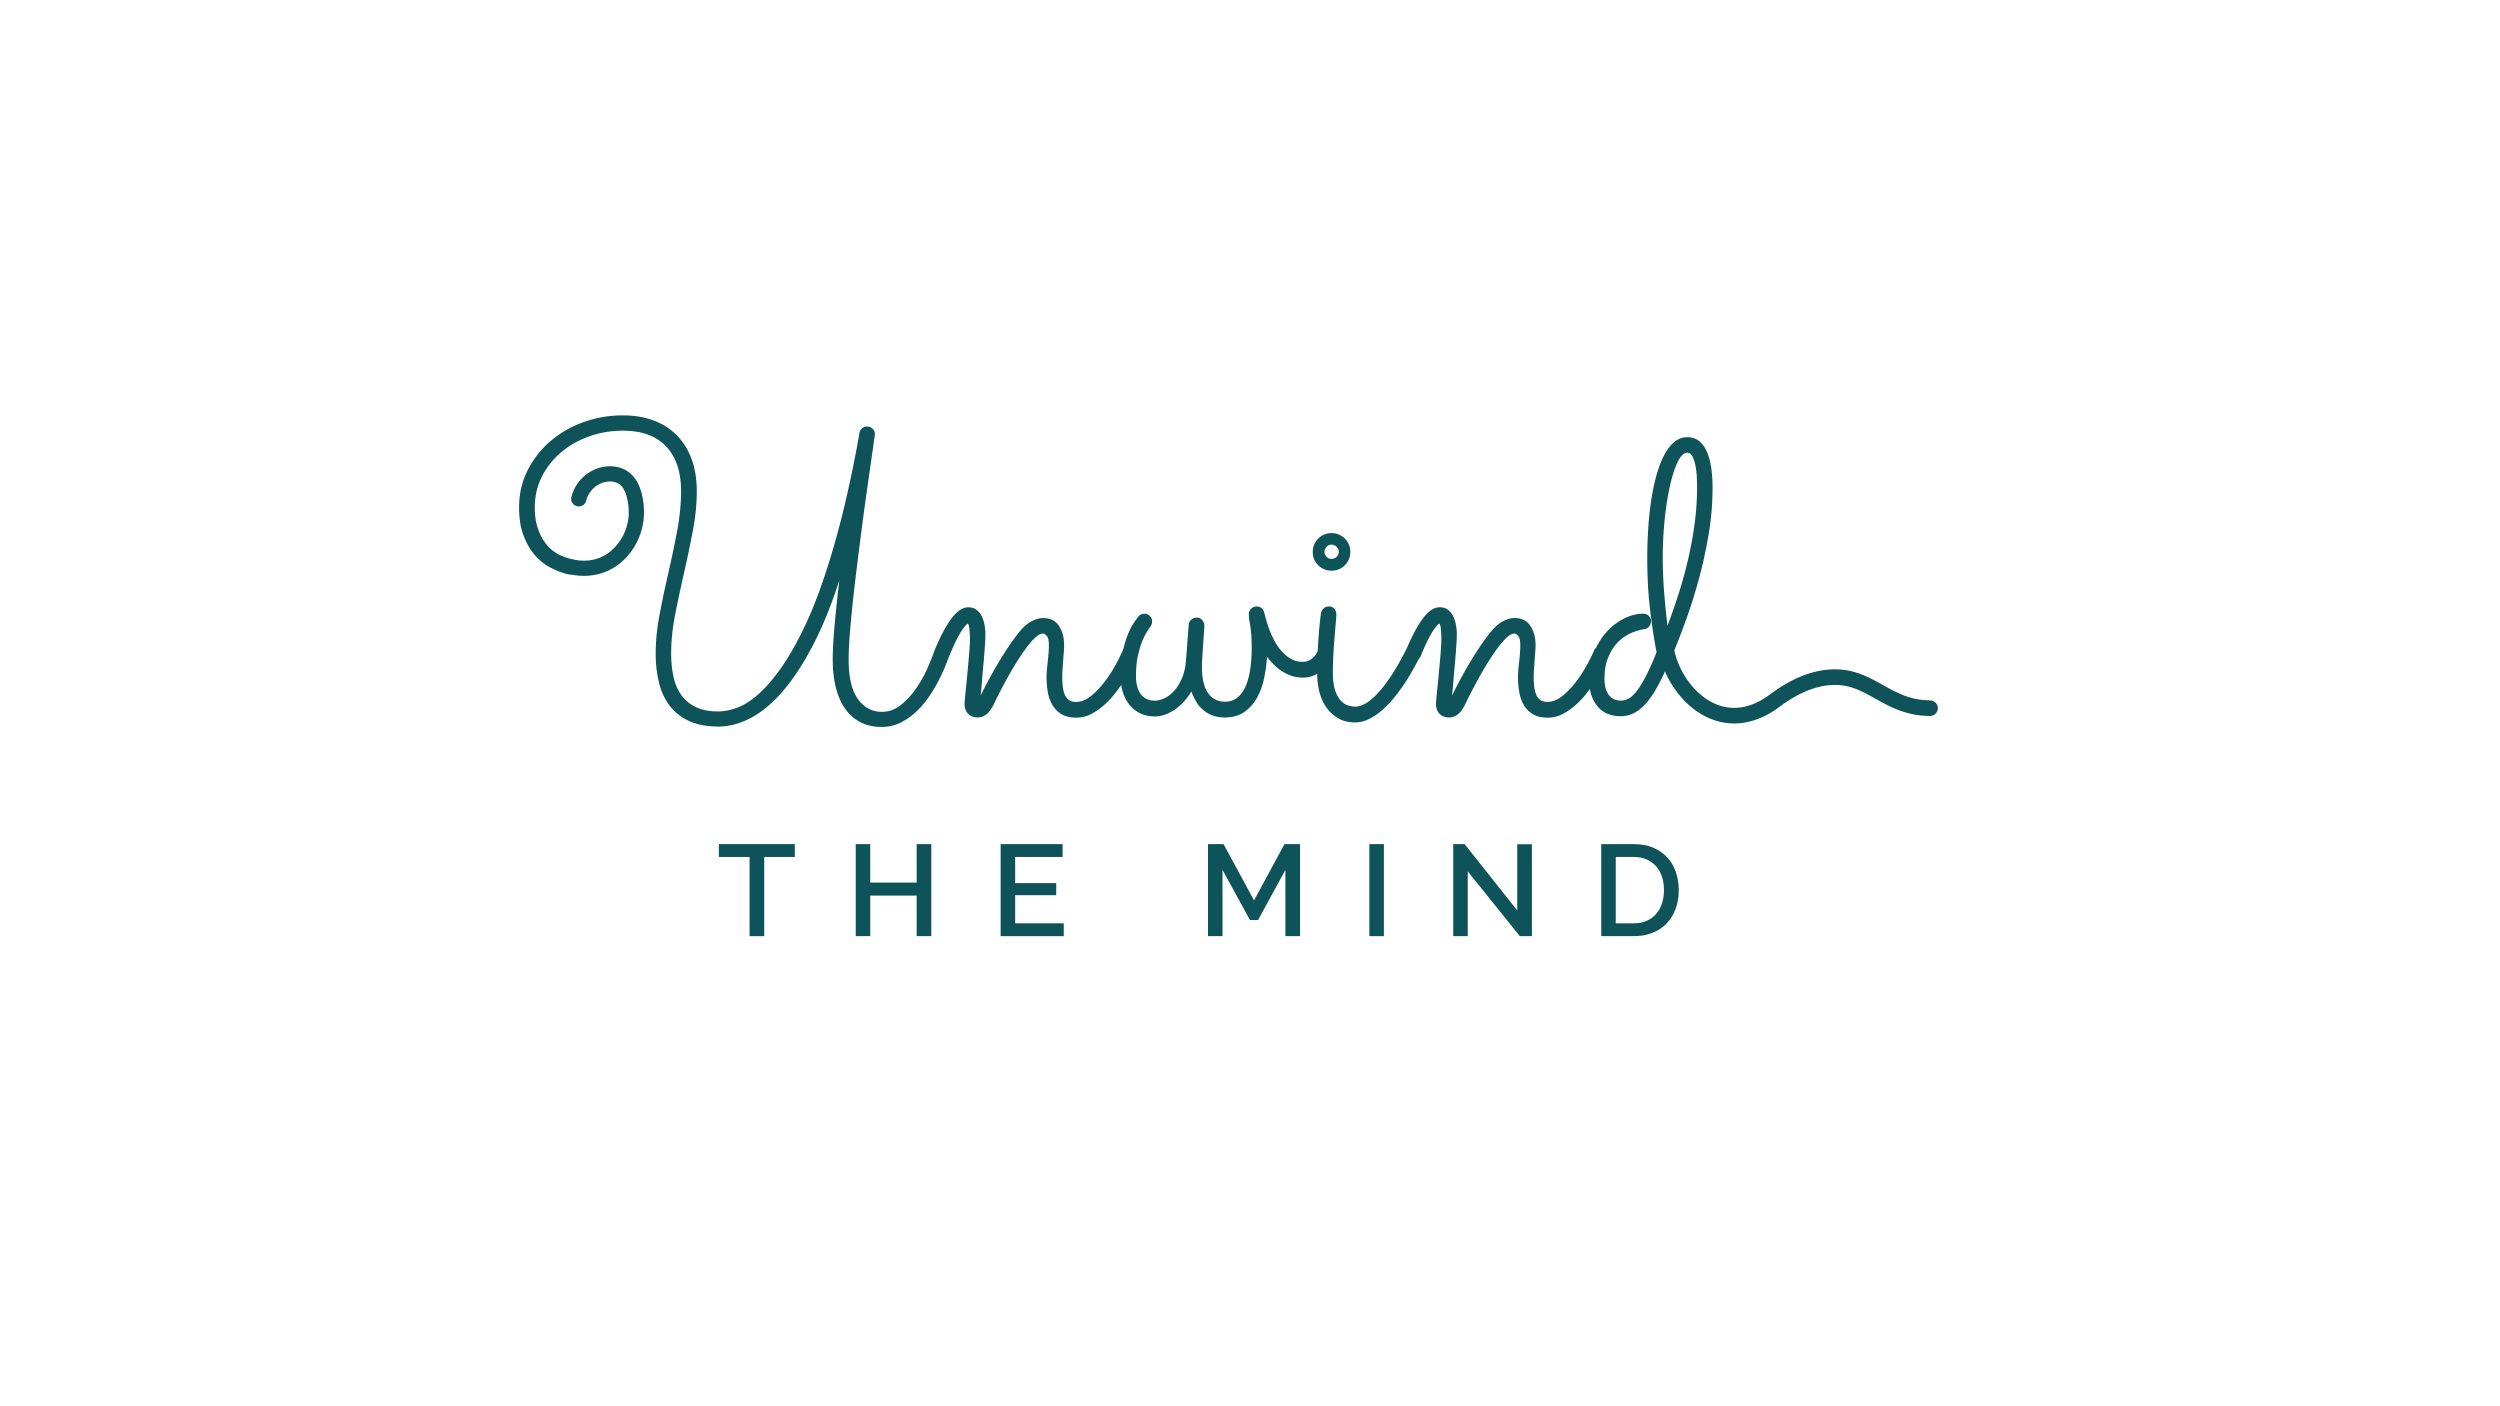 <?xml version="1.0" encoding="UTF-8"?>
<svg data-bbox="398.66 319.01 1089.61 399.96" viewBox="0 0 1920 1080" xmlns="http://www.w3.org/2000/svg" data-type="color">
    <g>
        <path d="M1022.62 438.28c4.02 0 7.43-1.4 10.23-4.2 2.8-2.8 4.2-6.21 4.2-10.23 0-2.01-.37-3.89-1.11-5.63-.74-1.74-1.77-3.28-3.09-4.6a14.437 14.437 0 0 0-4.6-3.09c-1.75-.74-3.62-1.11-5.63-1.11s-3.89.37-5.63 1.11c-1.74.74-3.28 1.77-4.6 3.09a14.275 14.275 0 0 0-3.09 4.6c-.74 1.75-1.11 3.63-1.11 5.63 0 4.02 1.4 7.43 4.21 10.23 2.8 2.8 6.21 4.2 10.23 4.2Zm-3.81-18.33c1.06-1.11 2.33-1.67 3.81-1.67s2.78.56 3.89 1.67c1.11 1.11 1.67 2.41 1.67 3.89s-.56 2.75-1.67 3.81c-1.11 1.06-2.41 1.59-3.89 1.59s-2.75-.53-3.81-1.59-1.59-2.33-1.59-3.81.53-2.78 1.59-3.89Z" fill="#0d5359" data-color="1"/>
        <path d="M1482.3 537.86c-15.16 0-25.38-5.71-36.21-11.75-10.63-5.93-21.61-12.06-36.83-12.06-16.04 0-32.8 6.47-49.83 19.23-14.91 11.17-30.18 13.36-44.16 6.32-15.67-7.88-26.28-25.24-29.37-40.1 2.56-6.28 5.36-13.57 8.4-21.86 3.49-9.52 6.8-19.89 9.92-31.1s5.74-22.95 7.85-35.23c2.12-12.27 3.17-24.54 3.17-36.81 0-5.71-.37-10.95-1.11-15.71-.74-4.76-1.88-8.83-3.41-12.22-1.54-3.39-3.52-6.03-5.95-7.94-2.44-1.9-5.4-2.85-8.89-2.85-3.91 0-7.4 1.35-10.47 4.05-3.07 2.7-5.74 6.37-8.01 11.03-2.28 4.66-4.2 10.05-5.79 16.18-1.59 6.14-2.86 12.61-3.81 19.44-.95 6.82-1.64 13.8-2.06 20.94-.42 7.14-.64 13.99-.64 20.55 0 15.02.74 28.62 2.22 40.78 1.48 12.17 3.12 22.9 4.92 32.21-3.17 7.93-6.06 14.33-8.65 19.2-2.59 4.87-4.97 8.62-7.14 11.27-2.17 2.65-4.2 4.42-6.11 5.31-1.9.9-3.7 1.35-5.4 1.35-4.12 0-7.27-1.48-9.44-4.44-2.17-2.96-3.25-7.09-3.25-12.37 0-6.35.96-11.81 2.85-16.42.14-.28.26-.52.35-.71.04-.1.06-.2.1-.3 1.9-4.29 4.25-7.89 7.09-10.72 3.01-3.02 6.32-5.32 9.92-6.9 3.59-1.58 6.98-2.59 10.16-3.01 1.59-.21 2.86-.9 3.81-2.06.95-1.16 1.43-2.49 1.43-3.97 0-1.69-.58-3.09-1.75-4.21-1.17-1.11-2.54-1.67-4.12-1.67-4.87 0-9.76 1.22-14.68 3.65-4.92 2.43-9.39 5.85-13.41 10.23-3.22 3.52-5.94 7.62-8.21 12.25-.58.55-1.08 1.17-1.44 1.95-1.17 2.75-2.94 6.35-5.31 10.79-2.38 4.44-5.18 8.81-8.41 13.09-3.23 4.29-6.74 7.99-10.55 11.11-3.81 3.12-7.72 4.68-11.74 4.68-2.22 0-4.02-.5-5.4-1.51-1.38-1-2.43-2.38-3.17-4.12-.74-1.75-1.24-3.78-1.51-6.11-.27-2.32-.4-4.76-.4-7.3 0-2.01.08-4.15.24-6.43.16-2.27.32-4.52.48-6.74.16-2.22.32-4.31.48-6.27.16-1.95.24-3.62.24-5 0-5.92-1.32-10.89-3.97-14.91-2.65-4.02-6.72-6.03-12.22-6.03-2.75 0-5.69.82-8.81 2.46-3.12 1.64-6.21 4.31-9.28 8.01-3.07 3.81-6 7.83-8.81 12.06-2.8 4.23-5.47 8.49-8.01 12.77-2.54 4.29-4.92 8.52-7.14 12.69-2.22 4.18-4.18 8.01-5.87 11.5.32-3.07.66-6.88 1.03-11.42.37-4.55.77-9.12 1.19-13.73.42-4.6.77-8.91 1.03-12.93s.4-6.98.4-8.89c0-2.54-.24-5.02-.71-7.46-.48-2.43-1.22-4.65-2.22-6.66-1.01-2.01-2.36-3.62-4.05-4.84-1.69-1.22-3.76-1.83-6.19-1.83-4.12 0-8.28 2.67-12.46 8.01-4.06 5.2-8.4 13.24-13.02 24.08-.13.2-.29.37-.4.59-3.28 6.56-6.61 12.51-10 17.85-3.39 5.34-6.74 9.92-10.07 13.73-3.33 3.81-6.58 6.77-9.76 8.88-3.17 2.12-6.24 3.17-9.2 3.17-1.8 0-3.68-.32-5.63-.95-1.96-.64-3.81-1.9-5.55-3.81s-3.17-4.58-4.28-8.01c-1.11-3.44-1.67-7.96-1.67-13.57 0-4.12.13-8.65.4-13.56.26-4.92.58-9.57.95-13.96.37-4.39.69-8.17.95-11.34s.4-5.08.4-5.71c0-1.59-.53-2.99-1.59-4.21-1.06-1.22-2.38-1.82-3.97-1.82-1.8 0-3.25.56-4.36 1.67-1.11 1.11-1.77 2.41-1.98 3.89-1.2 9.54-1.98 19.11-2.42 28.69l-.65 1.3c-.48.95-1.19 1.96-2.14 3.02-.95 1.06-2.14 1.98-3.57 2.78-1.43.79-3.15 1.19-5.16 1.19-3.6 0-6.8-.87-9.6-2.62s-5.29-3.94-7.46-6.58a44.277 44.277 0 0 1-5.55-8.65c-1.54-3.12-2.78-6.08-3.73-8.88-.95-2.8-1.69-5.21-2.22-7.22-.53-2.01-.85-3.22-.95-3.65-.32-1.48-1.01-2.67-2.06-3.57-1.06-.9-2.33-1.35-3.81-1.35-1.69 0-3.12.61-4.28 1.82-1.17 1.22-1.75 2.62-1.75 4.21 0 1.48.37 4.44 1.11 8.89.74 4.44 1.11 10 1.11 16.66 0 5.61-.34 10.92-1.03 15.95-.69 5.03-1.82 9.44-3.41 13.25-1.59 3.81-3.7 6.82-6.35 9.04-2.65 2.22-5.87 3.33-9.68 3.33-2.86 0-5.45-.61-7.77-1.82-2.33-1.22-4.28-3.12-5.87-5.71-1.59-2.59-2.72-5.9-3.41-9.92s-.87-8.83-.56-14.44l1.75-26.18c0-1.69-.53-3.2-1.59-4.52-1.06-1.32-2.49-1.98-4.28-1.98-1.59 0-2.99.53-4.2 1.59-1.22 1.06-1.88 2.38-1.98 3.97l-2.06 27.29c-.42 5.29-1.48 9.89-3.17 13.81-1.69 3.91-3.7 7.14-6.03 9.68s-4.81 4.42-7.46 5.63c-2.64 1.22-5.08 1.83-7.3 1.83-4.55 0-8.09-1.61-10.63-4.84-2.54-3.23-3.81-7.96-3.81-14.2s.5-11.27 1.51-15.71c1-4.44 2.14-8.2 3.41-11.26 1.27-3.07 2.51-5.5 3.73-7.3 1.22-1.8 2.04-3.02 2.46-3.65.85-1.37 1.27-2.64 1.27-3.81 0-1.59-.55-2.99-1.67-4.21-1.11-1.22-2.51-1.82-4.21-1.82-.85 0-1.67.16-2.46.48-.79.32-1.46.79-1.98 1.43-2.96 3.7-5.32 7.4-7.06 11.1-1.75 3.7-3.33 8.44-4.76 14.2-.03.13-.05.27-.08.4-.09.17-.22.3-.3.48-1.17 2.75-2.94 6.35-5.31 10.79-2.38 4.44-5.18 8.81-8.41 13.09-3.23 4.29-6.74 7.99-10.55 11.11-3.81 3.12-7.72 4.68-11.74 4.68-2.22 0-4.02-.5-5.4-1.51-1.38-1-2.43-2.38-3.17-4.12-.74-1.75-1.24-3.78-1.51-6.11-.27-2.32-.4-4.76-.4-7.3 0-2.01.08-4.15.24-6.43.16-2.27.32-4.52.48-6.74.16-2.22.32-4.31.48-6.27.16-1.95.24-3.62.24-5 0-5.92-1.32-10.89-3.97-14.91-2.65-4.02-6.72-6.03-12.22-6.03-2.75 0-5.69.82-8.81 2.46-3.12 1.64-6.21 4.31-9.28 8.01-3.07 3.81-6 7.83-8.81 12.06-2.8 4.23-5.47 8.49-8.01 12.77-2.54 4.29-4.92 8.52-7.14 12.69-2.22 4.18-4.18 8.01-5.87 11.5.32-3.07.66-6.88 1.03-11.42.37-4.55.77-9.12 1.19-13.73.42-4.6.77-8.91 1.03-12.93s.4-6.98.4-8.89c0-2.54-.24-5.02-.71-7.46-.48-2.43-1.22-4.65-2.22-6.66-1.01-2.01-2.36-3.62-4.05-4.84-1.69-1.22-3.76-1.83-6.19-1.83-4.12 0-8.28 2.67-12.46 8.01-4.18 5.34-8.65 13.67-13.41 24.99-.05.13-.07.26-.11.39-.01.03-.04.06-.05.09-1.27 3.7-3.07 8.2-5.39 13.49-2.33 5.29-5.21 10.42-8.65 15.39-3.44 4.97-7.35 9.2-11.74 12.69-4.39 3.49-9.23 5.24-14.52 5.24-7.62 0-13.78-3.31-18.48-9.92-4.71-6.61-7.06-16.74-7.06-30.38 0-5.08.29-11.4.87-18.96.58-7.56 1.35-15.81 2.3-24.75.95-8.94 2.04-18.27 3.25-28 1.22-9.73 2.43-19.3 3.65-28.72 1.22-9.41 2.43-18.43 3.65-27.05 1.22-8.62 2.3-16.21 3.25-22.77.95-6.56 1.72-11.9 2.3-16.03.58-4.12.87-6.4.87-6.82 0-1.48-.56-2.8-1.67-3.97-1.11-1.16-2.57-1.74-4.36-1.74-1.48 0-2.75.45-3.81 1.35-1.06.9-1.75 2.09-2.06 3.57 0 .21-.42 2.7-1.27 7.46-.85 4.76-2.06 11.08-3.65 18.96-1.59 7.88-3.57 16.93-5.95 27.13-2.38 10.21-5.13 20.78-8.25 31.73a576.573 576.573 0 0 1-10.47 32.92c-3.86 11-8.07 21.26-12.61 30.78-6.24 13.01-12.35 23.7-18.33 32.05-5.98 8.36-11.74 14.97-17.29 19.83-5.55 4.87-10.9 8.25-16.03 10.15-5.13 1.9-9.97 2.86-14.52 2.86-6.77 0-12.46-1.08-17.06-3.25-4.6-2.17-8.33-5.21-11.19-9.12-2.86-3.91-4.89-8.62-6.11-14.12-1.22-5.5-1.82-11.58-1.82-18.25 0-9.41 1.03-19.33 3.09-29.75 2.06-10.42 4.31-20.99 6.74-31.73 2.43-10.74 4.68-21.44 6.74-32.13 2.06-10.68 3.09-20.94 3.09-30.78 0-9.1-1.3-17.24-3.89-24.44-2.59-7.19-6.35-13.3-11.27-18.33-4.92-5.02-10.87-8.86-17.85-11.5-6.98-2.64-14.92-3.97-23.8-3.97-10.58 0-20.68 1.75-30.3 5.24-9.63 3.49-18.09 8.38-25.39 14.68-7.3 6.3-13.12 13.75-17.45 22.37-4.34 8.62-6.51 18.06-6.51 28.32 0 8.46 1.14 15.68 3.41 21.66 2.27 5.98 5.18 11 8.73 15.07 3.54 4.07 7.51 7.25 11.9 9.52 4.39 2.28 8.65 3.94 12.77 5 .21.11.74.21 1.59.32.85.11 1.37.16 1.59.16.07 0 .14-.02.21-.02 3.19.6 6.38.92 9.52.92 6.74 0 13.25-1.39 19.09-4.17 15.79-7.52 26.67-24.9 27.09-43.26.15-6.55-.58-28.43-16.35-34.83-7.21-2.93-15.64-2.42-23.14 1.37-8.06 4.08-13.97 11.47-16.21 20.29a5.83 5.83 0 0 0 4.22 7.1c3.1.81 6.3-1.09 7.1-4.22 1.41-5.54 5.11-10.18 10.16-12.74 4.48-2.27 9.39-2.62 13.47-.97 7.52 3.05 9.23 16.35 9.06 23.74-.31 13.84-8.71 27.4-20.43 32.98-6.46 3.07-13.89 3.8-21.57 2.29-.45-.17-.92-.31-1.43-.38-.11 0-.41-.05-.86-.13-2.41-.61-4.83-1.41-7.25-2.47-.34-.15-.7-.26-1.05-.33-1.82-.91-3.71-2.09-5.67-3.57-2.38-1.8-4.6-4.18-6.66-7.14-2.06-2.96-3.78-6.58-5.16-10.87-1.38-4.28-2.06-9.38-2.06-15.31 0-8.57 1.82-16.45 5.47-23.64 3.65-7.19 8.57-13.41 14.76-18.64 6.19-5.23 13.38-9.31 21.58-12.22 8.2-2.91 16.84-4.36 25.94-4.36 14.49 0 25.55 4.05 33.16 12.14 7.62 8.09 11.42 19.54 11.42 34.35 0 9.63-1.01 19.78-3.01 30.46a821.285 821.285 0 0 1-6.74 32.21 819.541 819.541 0 0 0-6.74 32.05c-2.01 10.58-3.01 20.52-3.01 29.83 0 7.93.82 15.31 2.46 22.13 1.64 6.82 4.34 12.75 8.09 17.77 3.75 5.03 8.7 8.99 14.83 11.9 6.13 2.91 13.75 4.36 22.85 4.36 8.35 0 16.76-2.28 25.23-6.82 8.46-4.55 16.66-11.47 24.59-20.78s15.55-21 22.85-35.07c7.3-14.07 14.01-30.62 20.15-49.66-1.48 12.38-2.7 23.91-3.65 34.59-.95 10.69-1.43 19.41-1.43 26.18 0 8.15.82 15.42 2.46 21.82 1.64 6.4 4.05 11.82 7.22 16.26 3.17 4.44 7.09 7.85 11.74 10.23 4.65 2.38 10 3.57 16.03 3.57 5.5 0 10.55-1.19 15.15-3.57s8.75-5.4 12.46-9.04c3.7-3.65 6.98-7.67 9.84-12.06s5.29-8.62 7.3-12.69 3.62-7.67 4.84-10.79c1.06-2.72 1.8-4.65 2.26-5.88.01-.02.03-.04.04-.07 3.81-9.2 6.93-15.63 9.36-19.28 2.43-3.65 4.12-5.63 5.08-5.95.64.53 1.06 2.01 1.27 4.44.21 2.43.32 4.97.32 7.62 0 2.01-.11 4.5-.32 7.46-.21 2.96-.48 6.16-.79 9.6-.32 3.44-.63 6.9-.95 10.39-.32 3.49-.63 6.74-.95 9.76-.32 3.02-.58 5.61-.79 7.77-.21 2.17-.32 3.62-.32 4.36 0 3.39.92 6 2.78 7.85 1.85 1.85 4.31 2.78 7.38 2.78 2.22 0 4.39-.77 6.51-2.3 2.11-1.53 4.23-4.52 6.35-8.97 1.06-2.32 2.51-5.26 4.36-8.81 1.85-3.54 3.86-7.27 6.03-11.19 2.17-3.91 4.49-7.85 6.98-11.82 2.48-3.97 4.92-7.54 7.3-10.71 2.38-3.17 4.65-5.74 6.82-7.69 2.17-1.96 4.1-2.94 5.79-2.94.85 0 1.8.61 2.86 1.82 1.06 1.22 1.59 3.52 1.59 6.9 0 2.01-.08 4.12-.24 6.35-.16 2.22-.37 4.44-.64 6.66-.27 2.22-.48 4.34-.64 6.35-.16 2.01-.24 3.81-.24 5.4 0 3.7.29 7.38.87 11.03.58 3.65 1.72 6.98 3.41 10 1.69 3.01 4.02 5.45 6.98 7.3 2.96 1.85 6.82 2.78 11.58 2.78 4.23 0 8.28-1.06 12.14-3.17 3.86-2.12 7.46-4.76 10.79-7.93 3.33-3.17 6.37-6.69 9.12-10.55.83-1.17 1.63-2.32 2.4-3.45.32 2.08.78 4.05 1.4 5.91 1.27 3.81 3.04 7.06 5.32 9.76a23.35 23.35 0 0 0 8.25 6.27c3.23 1.48 6.85 2.22 10.87 2.22 4.97 0 9.97-1.67 14.99-5s9.39-8.07 13.09-14.2c.95 2.65 2.11 5.16 3.49 7.54 1.37 2.38 3.09 4.5 5.16 6.35s4.49 3.33 7.3 4.44c2.8 1.11 6.05 1.67 9.76 1.67 5.92 0 10.89-1.4 14.91-4.2 4.02-2.8 7.27-6.43 9.76-10.87 2.48-4.44 4.31-9.44 5.47-14.99 1.16-5.55 1.9-11.08 2.22-16.58 1.59 2.12 3.33 4.12 5.24 6.03 1.9 1.9 3.99 3.6 6.27 5.08 2.27 1.48 4.73 2.67 7.38 3.57 2.64.9 5.5 1.35 8.57 1.35 3.49 0 6.69-.71 9.6-2.14.52-.26 1.01-.53 1.5-.8.04 5.08.63 9.85 1.81 14.29 1.22 4.6 3.07 8.59 5.55 11.98 2.48 3.39 5.53 6.08 9.12 8.09 3.59 2.01 7.77 3.01 12.53 3.01 3.7 0 7.35-.9 10.95-2.7 3.59-1.8 7.03-4.15 10.31-7.06 3.28-2.91 6.37-6.19 9.28-9.84 2.91-3.65 5.58-7.32 8.01-11.03 2.43-3.7 4.6-7.3 6.51-10.79 1.55-2.84 2.88-5.31 4.01-7.45.49-.5.92-1.06 1.24-1.75 3.81-9.2 6.93-15.63 9.36-19.28 2.43-3.65 4.12-5.63 5.08-5.95.64.53 1.06 2.01 1.27 4.44.21 2.43.32 4.97.32 7.62 0 2.01-.11 4.5-.32 7.46-.21 2.96-.48 6.16-.79 9.6-.32 3.44-.63 6.9-.95 10.39-.32 3.49-.63 6.74-.95 9.76-.32 3.02-.58 5.61-.79 7.77-.21 2.17-.32 3.62-.32 4.36 0 3.39.92 6 2.78 7.85 1.85 1.85 4.31 2.78 7.38 2.78 2.22 0 4.39-.77 6.51-2.3 2.11-1.53 4.23-4.52 6.35-8.97 1.06-2.32 2.51-5.26 4.36-8.81 1.85-3.54 3.86-7.27 6.03-11.19 2.17-3.91 4.49-7.85 6.98-11.82 2.48-3.97 4.92-7.54 7.3-10.71 2.38-3.17 4.65-5.74 6.82-7.69 2.17-1.96 4.1-2.94 5.79-2.94.85 0 1.8.61 2.86 1.82 1.06 1.22 1.59 3.52 1.59 6.9 0 2.01-.08 4.12-.24 6.35-.16 2.22-.37 4.44-.64 6.66-.27 2.22-.48 4.34-.64 6.35-.16 2.01-.24 3.81-.24 5.4 0 3.7.29 7.38.87 11.03.58 3.65 1.72 6.98 3.41 10 1.69 3.01 4.02 5.45 6.98 7.3 2.96 1.85 6.82 2.78 11.58 2.78 4.23 0 8.28-1.06 12.14-3.17 3.86-2.12 7.46-4.76 10.79-7.93 3.33-3.17 6.37-6.69 9.12-10.55l.29-.41c.34 1.99.8 3.83 1.43 5.49 1.37 3.65 3.17 6.64 5.4 8.96 2.22 2.33 4.81 3.99 7.77 5 2.96 1 6.03 1.51 9.2 1.51 6.03 0 11.63-2.43 16.82-7.3 5.18-4.86 10.31-12.69 15.39-23.48l1.66-3.62c6.07 13.94 16.84 27.38 31.26 34.64 7.04 3.54 14.41 5.3 21.86 5.3 11.64 0 23.52-4.28 34.79-12.73 14.92-11.18 29.28-16.85 42.69-16.85 12.12 0 20.88 4.89 31.03 10.56 11.13 6.21 23.75 13.26 42.01 13.26 3.29 0 5.95-2.66 5.95-5.95s-2.66-5.95-5.95-5.95Zm-204.19-82.28c-.74-9.31-1.11-18.62-1.11-27.92s.5-19.38 1.51-28.96c1-9.57 2.35-18.14 4.05-25.7 1.69-7.56 3.67-13.67 5.95-18.33 2.27-4.65 4.73-6.98 7.38-6.98 1.59 0 2.86.9 3.81 2.7s1.72 4.04 2.3 6.74c.58 2.7.95 5.58 1.11 8.65.16 3.07.24 5.92.24 8.57 0 9.1-.61 18.22-1.82 27.37-1.22 9.15-2.86 18.22-4.92 27.21-2.06 8.99-4.47 17.8-7.22 26.42-2.75 8.62-5.66 17.01-8.73 25.15-.95-7.3-1.8-15.6-2.54-24.91Z" fill="#0d5359" data-color="1"/>
        <path fill="#0d5359" d="M552.09 658.15h23.59v60.82h11.24v-60.82h23.5v-9.86h-58.33v9.86z" data-color="1"/>
        <path fill="#0d5359" d="M703.98 677.86h-35.63v-29.57H657.2v70.68h11.15v-31.16h35.63v31.16h11.25v-70.68h-11.25v29.57z" data-color="1"/>
        <path fill="#0d5359" d="M779.64 687.51h31.55v-9.26h-31.55v-20.1h36.43v-9.86h-47.58v70.68h48.47v-9.86h-37.32v-21.6z" data-color="1"/>
        <path fill="#0d5359" d="m963.09 691.49-23.39-43.2h-11.95v70.68h11.15V668.1l21.1 38.52h6.17l21.01-38.52v50.87h11.25v-70.68h-11.95l-23.39 43.2z" data-color="1"/>
        <path fill="#0d5359" d="M1062.83 648.29v70.67h-11.15v-70.67h11.15z" data-color="1"/>
        <path fill="#0d5359" d="m1165.25 699.26-40.41-50.97h-8.76v70.68h11.15V669.2l40.02 49.77h9.25v-70.58h-11.25v50.87z" data-color="1"/>
        <path d="M1280.57 658.65c-2.89-3.18-6.47-5.71-10.75-7.57-4.28-1.86-9.27-2.79-14.98-2.79h-25.08v70.67h25.08c5.24 0 9.99-.85 14.23-2.54 4.25-1.69 7.87-4.08 10.85-7.17 2.99-3.09 5.29-6.8 6.92-11.15 1.63-4.35 2.44-9.21 2.44-14.58 0-4.84-.73-9.41-2.19-13.69-1.46-4.28-3.63-8.01-6.52-11.2Zm-4.13 35.04c-1 3.12-2.47 5.82-4.43 8.11-1.96 2.29-4.38 4.08-7.27 5.37-2.89 1.3-6.19 1.94-9.91 1.94h-13.93v-50.97h13.93c3.65 0 6.9.63 9.75 1.89 2.85 1.26 5.28 3 7.27 5.23 1.99 2.23 3.5 4.9 4.53 8.01 1.03 3.12 1.54 6.54 1.54 10.25s-.5 7.03-1.49 10.15Z" fill="#0d5359" data-color="1"/>
    </g>
</svg>
